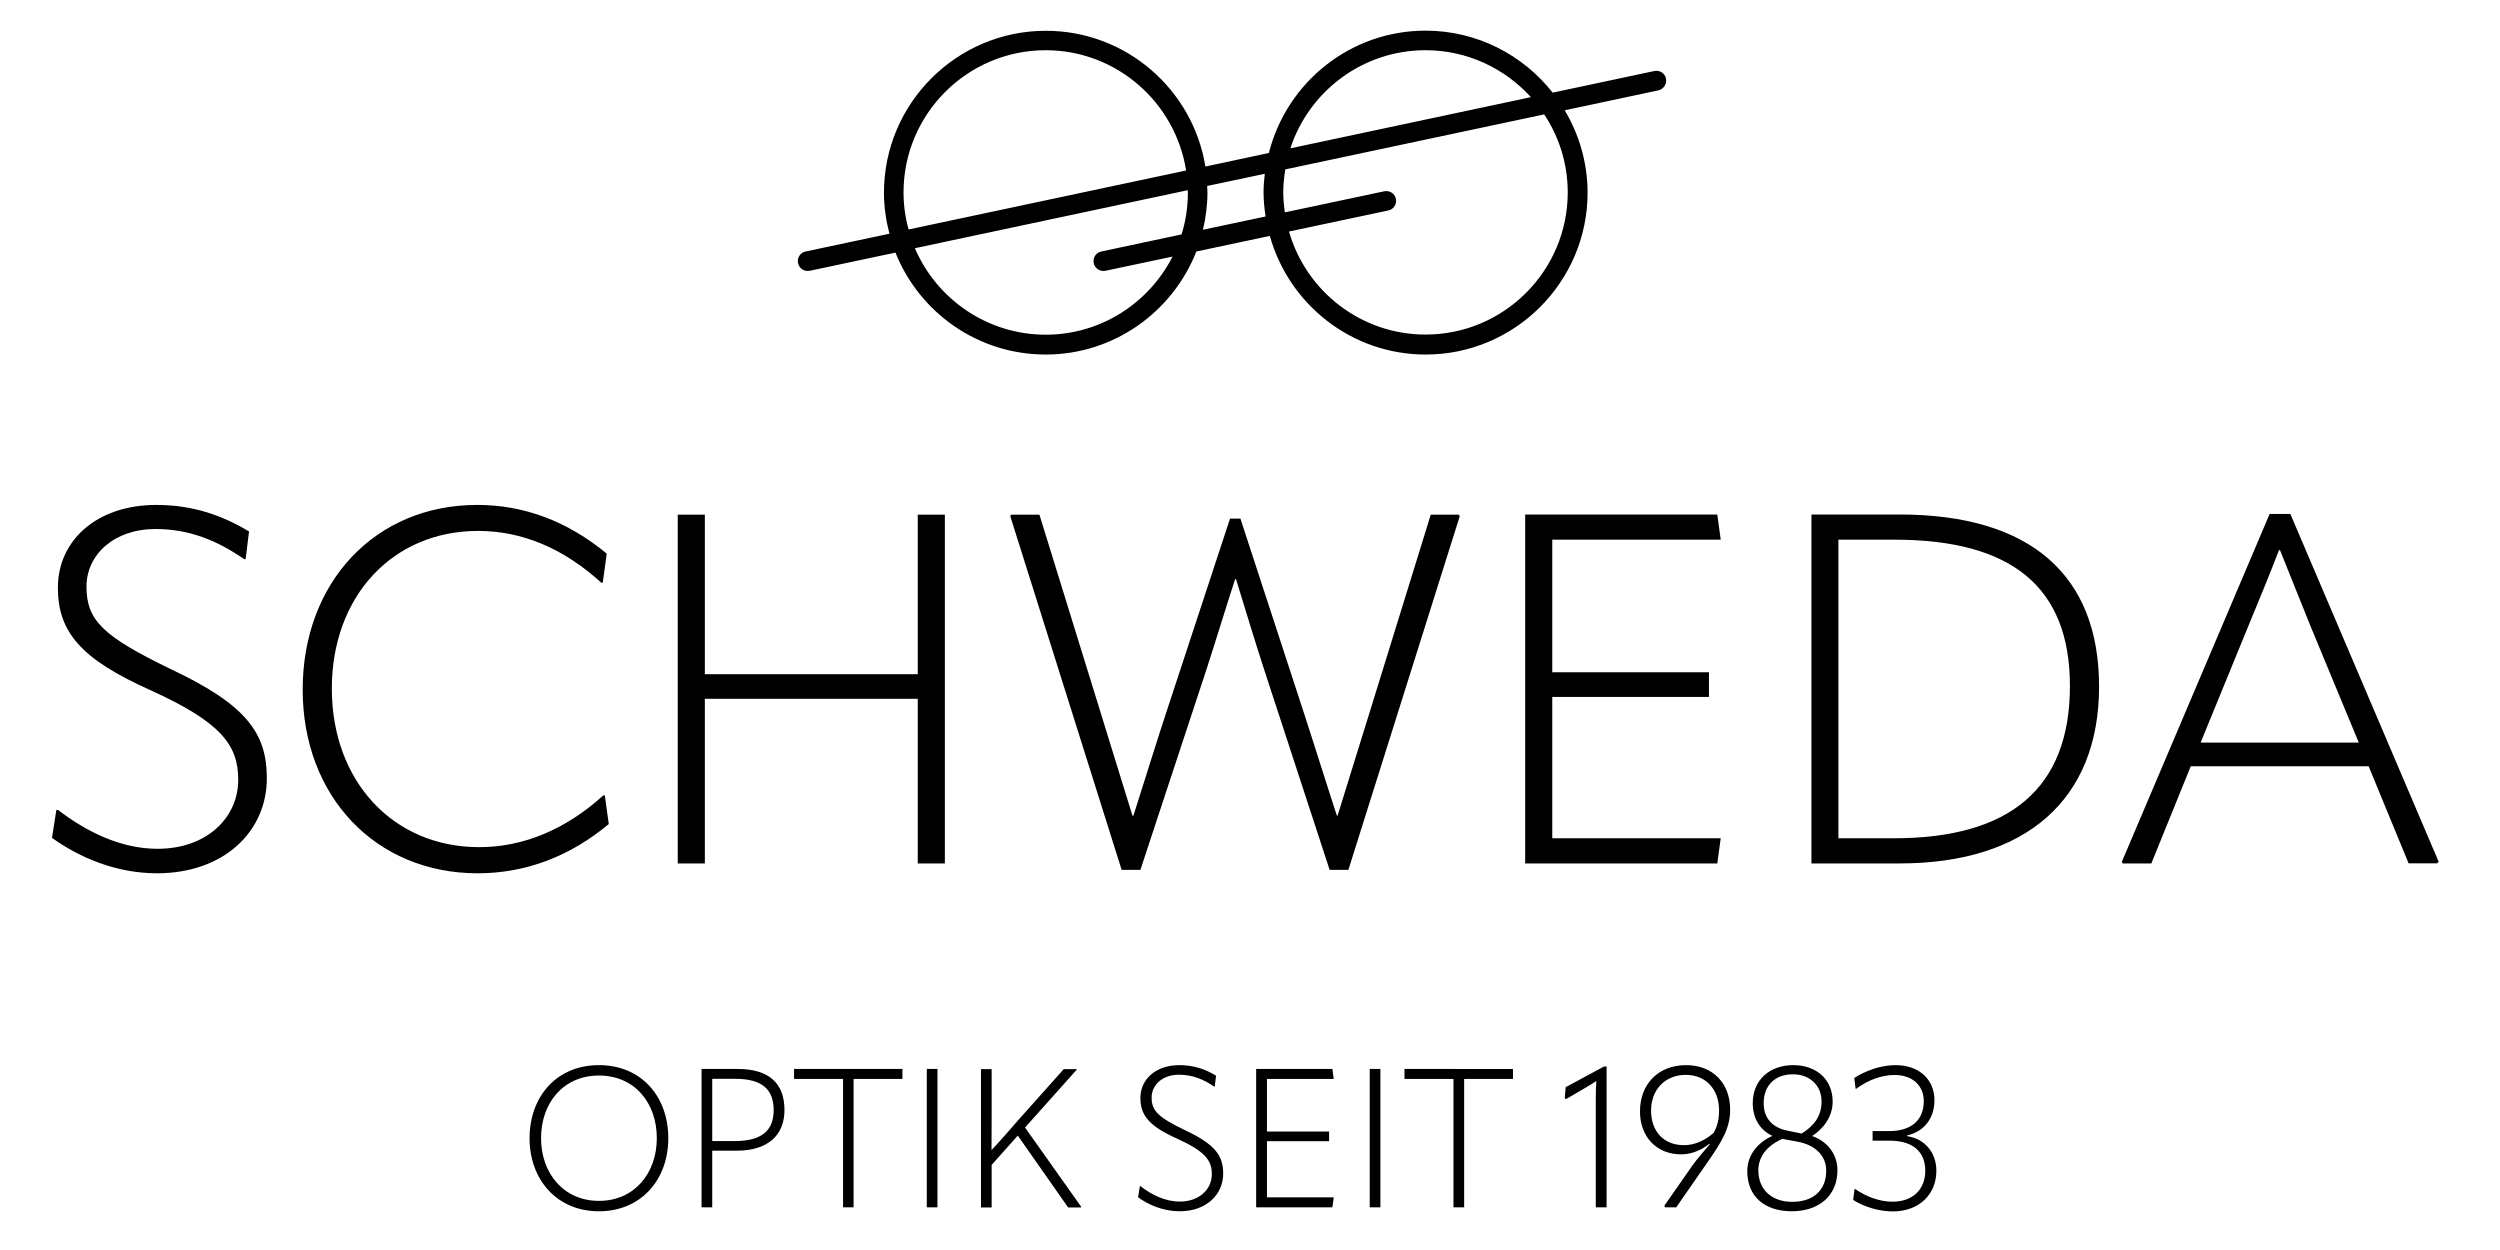 <svg xmlns="http://www.w3.org/2000/svg" xmlns:xlink="http://www.w3.org/1999/xlink" id="Ebene_1" x="0px" y="0px" viewBox="0 0 182.7 91.35" style="enable-background:new 0 0 182.7 91.35;" xml:space="preserve"> <path d="M139.37,82.98c1.3-0.3,2-1.31,2-2.58c0-1.49-1.1-2.56-2.85-2.56c-1.1,0-2.23,0.43-3.01,0.94l0.1,0.79h0.04 c0.86-0.63,1.83-1.01,2.81-1.01c1.34,0,2.13,0.81,2.13,1.91c0,1.39-0.91,2.19-2.53,2.19h-1.21v0.7h1.24c1.71,0,2.61,0.81,2.61,2.2 c0,1.36-0.91,2.26-2.4,2.26c-0.91,0-1.87-0.34-2.73-0.93h-0.04l-0.1,0.8c0.8,0.51,1.88,0.84,2.9,0.84c1.9,0,3.18-1.23,3.18-2.97 c0-1.31-0.83-2.34-2.14-2.53V82.98z M130.97,87.83c-1.5,0-2.47-0.9-2.47-2.3c0-0.94,0.56-1.78,1.76-2.3l1.13,0.21 c1.23,0.23,2.07,0.99,2.07,2.11C133.46,86.95,132.56,87.83,130.97,87.83 M128.89,80.61c0-1.28,0.83-2.1,2.13-2.1 c1.26,0,2.1,0.83,2.1,1.99c0,1.09-0.59,1.81-1.46,2.34l-1.07-0.22C129.57,82.41,128.89,81.76,128.89,80.61 M132.43,83.02 c0.84-0.54,1.5-1.43,1.5-2.51c0-1.64-1.2-2.67-2.88-2.67c-1.71,0-2.96,1.07-2.96,2.78c0,1.14,0.56,1.99,1.44,2.39 c-1.2,0.54-1.84,1.51-1.84,2.58c0,1.87,1.3,2.93,3.25,2.93c1.96,0,3.34-1.11,3.34-3C134.28,84.31,133.5,83.39,132.43,83.02 M120.66,81.16c0-1.53,1.03-2.61,2.54-2.61c1.44,0,2.43,1.04,2.43,2.6c0,0.61-0.11,1.14-0.4,1.64c-0.59,0.53-1.37,0.9-2.16,0.9 C121.59,83.69,120.66,82.69,120.66,81.16 M123.22,77.84c-2.01,0-3.37,1.36-3.37,3.38c0,1.86,1.21,3.14,3.01,3.14 c0.73,0,1.5-0.3,2.06-0.78l0.04,0.03c-0.49,0.58-0.93,1.08-1.29,1.58l-2.03,2.91l0.03,0.13h0.83l2.29-3.3 c1.1-1.57,1.65-2.54,1.65-3.83C126.44,79.15,125.16,77.84,123.22,77.84 M117.41,88.23V77.94h-0.19l-2.8,1.51l-0.07,0.81l0.1,0.06 l1.49-0.87c0.23-0.13,0.44-0.26,0.68-0.43l0.04,0.03c-0.03,0.39-0.04,0.71-0.04,1.24v7.94H117.41z M102.64,78.12v0.73h3.58v9.38H107 v-9.38h3.57v-0.73H102.64z M100.1,88.23h0.78V78.12h-0.78V88.23z M97.13,83.4v-0.71h-4.54v-3.84h4.88l-0.1-0.73H91.8v10.11h5.57 l0.1-0.73h-4.88v-4.1H97.13z M86.21,88.52c1.93,0,3.18-1.2,3.18-2.76c0-1.3-0.58-2.13-2.8-3.17c-1.94-0.94-2.43-1.4-2.43-2.38 c0-0.93,0.8-1.67,2-1.67c0.97,0,1.79,0.33,2.57,0.87h0.04l0.1-0.8c-0.76-0.46-1.61-0.77-2.68-0.77c-1.73,0-2.85,1.03-2.85,2.4 c0,1.29,0.67,2.07,2.68,2.97c2.04,0.93,2.54,1.58,2.54,2.6c0,1.09-0.9,2-2.34,2c-1.09,0-2.09-0.51-2.88-1.13h-0.04l-0.13,0.82 C83.93,88.05,85.01,88.52,86.21,88.52 M78.69,78.17l-0.01-0.04h-0.94l-3.31,3.71c-0.64,0.73-1.3,1.5-1.96,2.2h-0.01 c0-0.91,0.01-1.76,0.01-2.67v-3.24h-0.78v10.11h0.78v-3.11l1.91-2.14l3.68,5.25h0.93l0.03-0.04l-4.11-5.8L78.69,78.17z M67.73,88.23 h0.78V78.12h-0.78V88.23z M58.03,78.12v0.73h3.58v9.38h0.77v-9.38h3.57v-0.73H58.03z M52.05,83.38v-4.54h1.69 c1.9,0,2.8,0.73,2.8,2.29c0,1.49-0.87,2.26-2.86,2.26H52.05z M53.91,78.12h-2.64v10.11h0.78v-4.14h1.81c2.27,0,3.47-1.14,3.47-2.97 C57.33,79.16,56.19,78.12,53.91,78.12 M43.77,87.76c-2.59,0-4.23-2.03-4.23-4.58c0-2.58,1.63-4.58,4.23-4.58 c2.61,0,4.23,2,4.23,4.58C48,85.73,46.37,87.76,43.77,87.76 M43.77,88.52c3.1,0,5.07-2.33,5.07-5.34c0-3-1.93-5.34-5.07-5.34 c-3.13,0-5.07,2.34-5.07,5.34C38.7,86.19,40.68,88.52,43.77,88.52"></path> <path d="M164.28,45.82c0.79-1.91,1.58-3.82,2.27-5.62h0.07l2.27,5.65l3.49,8.42h-11.56L164.28,45.82z M165.86,37.57l-10.8,25.42 l0.07,0.11h2.09L160.1,56h13l2.92,7.09h2.09l0.11-0.11l-10.84-25.42H165.86z M134.35,39.44h4.1c8.57,0,12.82,3.46,12.82,10.69 c0,7.52-4.43,11.13-12.85,11.13h-4.07V39.44z M138.82,63.1c9.22,0,14.58-4.65,14.58-12.93c0-8.14-5.01-12.57-14.58-12.57h-6.44V63.1 H138.82z M124.89,50.93v-1.8h-11.45v-9.69h12.31l-0.25-1.84h-14.04V63.1h14.04l0.25-1.84h-12.31V50.93H124.89z M73.9,37.61 l-0.07,0.11l8.14,25.85h1.37l4.83-14.65c0.68-2.09,1.4-4.47,2.09-6.59h0.07c0.65,2.12,1.37,4.5,2.05,6.59l4.79,14.65h1.37 l8.14-25.85l-0.07-0.11h-2.05l-4.32,13.97c-0.79,2.59-1.69,5.4-2.49,8.03H97.7c-0.86-2.63-1.73-5.44-2.59-8.06l-4.46-13.65h-0.76 l-4.5,13.68c-0.86,2.59-1.73,5.44-2.56,8.03h-0.07l-2.48-8.03l-4.32-13.97H73.9z M67.06,49.27H51.51V37.61h-1.98V63.1h1.98V51.07 h15.56V63.1h1.98V37.61h-1.98V49.27z M34.91,63.82c3.49,0,6.73-1.22,9.58-3.6l-0.29-2.09h-0.11c-2.74,2.48-5.83,3.78-9.07,3.78 c-6.3,0-10.77-4.83-10.77-11.59c0-6.73,4.43-11.52,10.69-11.52c3.2,0,6.23,1.26,9,3.78h0.11l0.29-2.12 c-2.88-2.38-6.05-3.56-9.47-3.56c-7.42,0-12.75,5.62-12.75,13.5C22.12,58.2,27.45,63.82,34.91,63.82 M11.47,63.82 c4.86,0,8.03-3.02,8.03-6.95c0-3.28-1.48-5.37-7.06-7.99c-4.9-2.38-6.12-3.53-6.12-6.01c0-2.34,2.02-4.21,5.04-4.21 c2.45,0,4.5,0.83,6.48,2.2h0.11l0.25-2.02c-1.91-1.15-4.07-1.94-6.77-1.94c-4.36,0-7.2,2.59-7.2,6.05c0,3.24,1.69,5.22,6.77,7.49 c5.15,2.34,6.41,4,6.41,6.55c0,2.74-2.27,5.04-5.9,5.04c-2.74,0-5.26-1.3-7.27-2.84H4.12L3.8,61.23 C5.74,62.63,8.44,63.82,11.47,63.82"></path> <path d="M114.57,14.06c0,5.73-4.66,10.39-10.39,10.39c-4.74,0-8.74-3.19-9.98-7.53l7.26-1.54c0.39-0.08,0.63-0.46,0.55-0.85 c-0.08-0.39-0.46-0.63-0.85-0.55l-7.26,1.54c-0.07-0.48-0.12-0.96-0.12-1.46c0-0.57,0.06-1.13,0.15-1.68l18.92-4.02 C113.94,10,114.57,11.96,114.57,14.06 M87.91,16.79c0.21-0.88,0.33-1.79,0.33-2.73c0-0.16-0.02-0.31-0.02-0.47l4.21-0.89 c-0.05,0.45-0.09,0.9-0.09,1.36c0,0.6,0.06,1.18,0.15,1.76L87.91,16.79z M76.42,24.46c-4.28,0-7.97-2.61-9.56-6.32L86.8,13.9 c0,0.06,0.01,0.11,0.01,0.17c0,1.07-0.16,2.09-0.46,3.06l-5.87,1.25c-0.39,0.08-0.63,0.46-0.55,0.85c0.07,0.34,0.37,0.57,0.7,0.57 c0.05,0,0.1,0,0.15-0.01l4.91-1.04C83.98,22.12,80.47,24.46,76.42,24.46 M66.03,14.06c0-5.73,4.66-10.39,10.39-10.39 c5.18,0,9.48,3.82,10.26,8.79L66.4,16.77C66.16,15.91,66.03,15,66.03,14.06 M104.18,3.67c3.05,0,5.79,1.33,7.7,3.43L94.3,10.84 C95.66,6.68,99.57,3.67,104.18,3.67 M121.75,5.74c-0.08-0.39-0.46-0.63-0.85-0.55l-7.43,1.58c-2.17-2.75-5.52-4.53-9.29-4.53 c-5.52,0-10.16,3.81-11.45,8.94l-4.64,0.99c-0.91-5.62-5.79-9.92-11.66-9.92c-6.52,0-11.83,5.31-11.83,11.83c0,1.04,0.15,2.04,0.4,3 l-6.13,1.3c-0.39,0.08-0.63,0.46-0.55,0.85c0.07,0.34,0.37,0.57,0.7,0.57c0.05,0,0.1,0,0.15-0.01l6.27-1.33 c1.74,4.36,6,7.45,10.98,7.45c5,0,9.28-3.13,11.01-7.53l5.37-1.14c1.39,4.99,5.96,8.67,11.39,8.67c6.52,0,11.83-5.31,11.83-11.83 c0-2.2-0.62-4.25-1.67-6.02l6.86-1.46C121.58,6.51,121.83,6.12,121.75,5.74"></path> </svg>